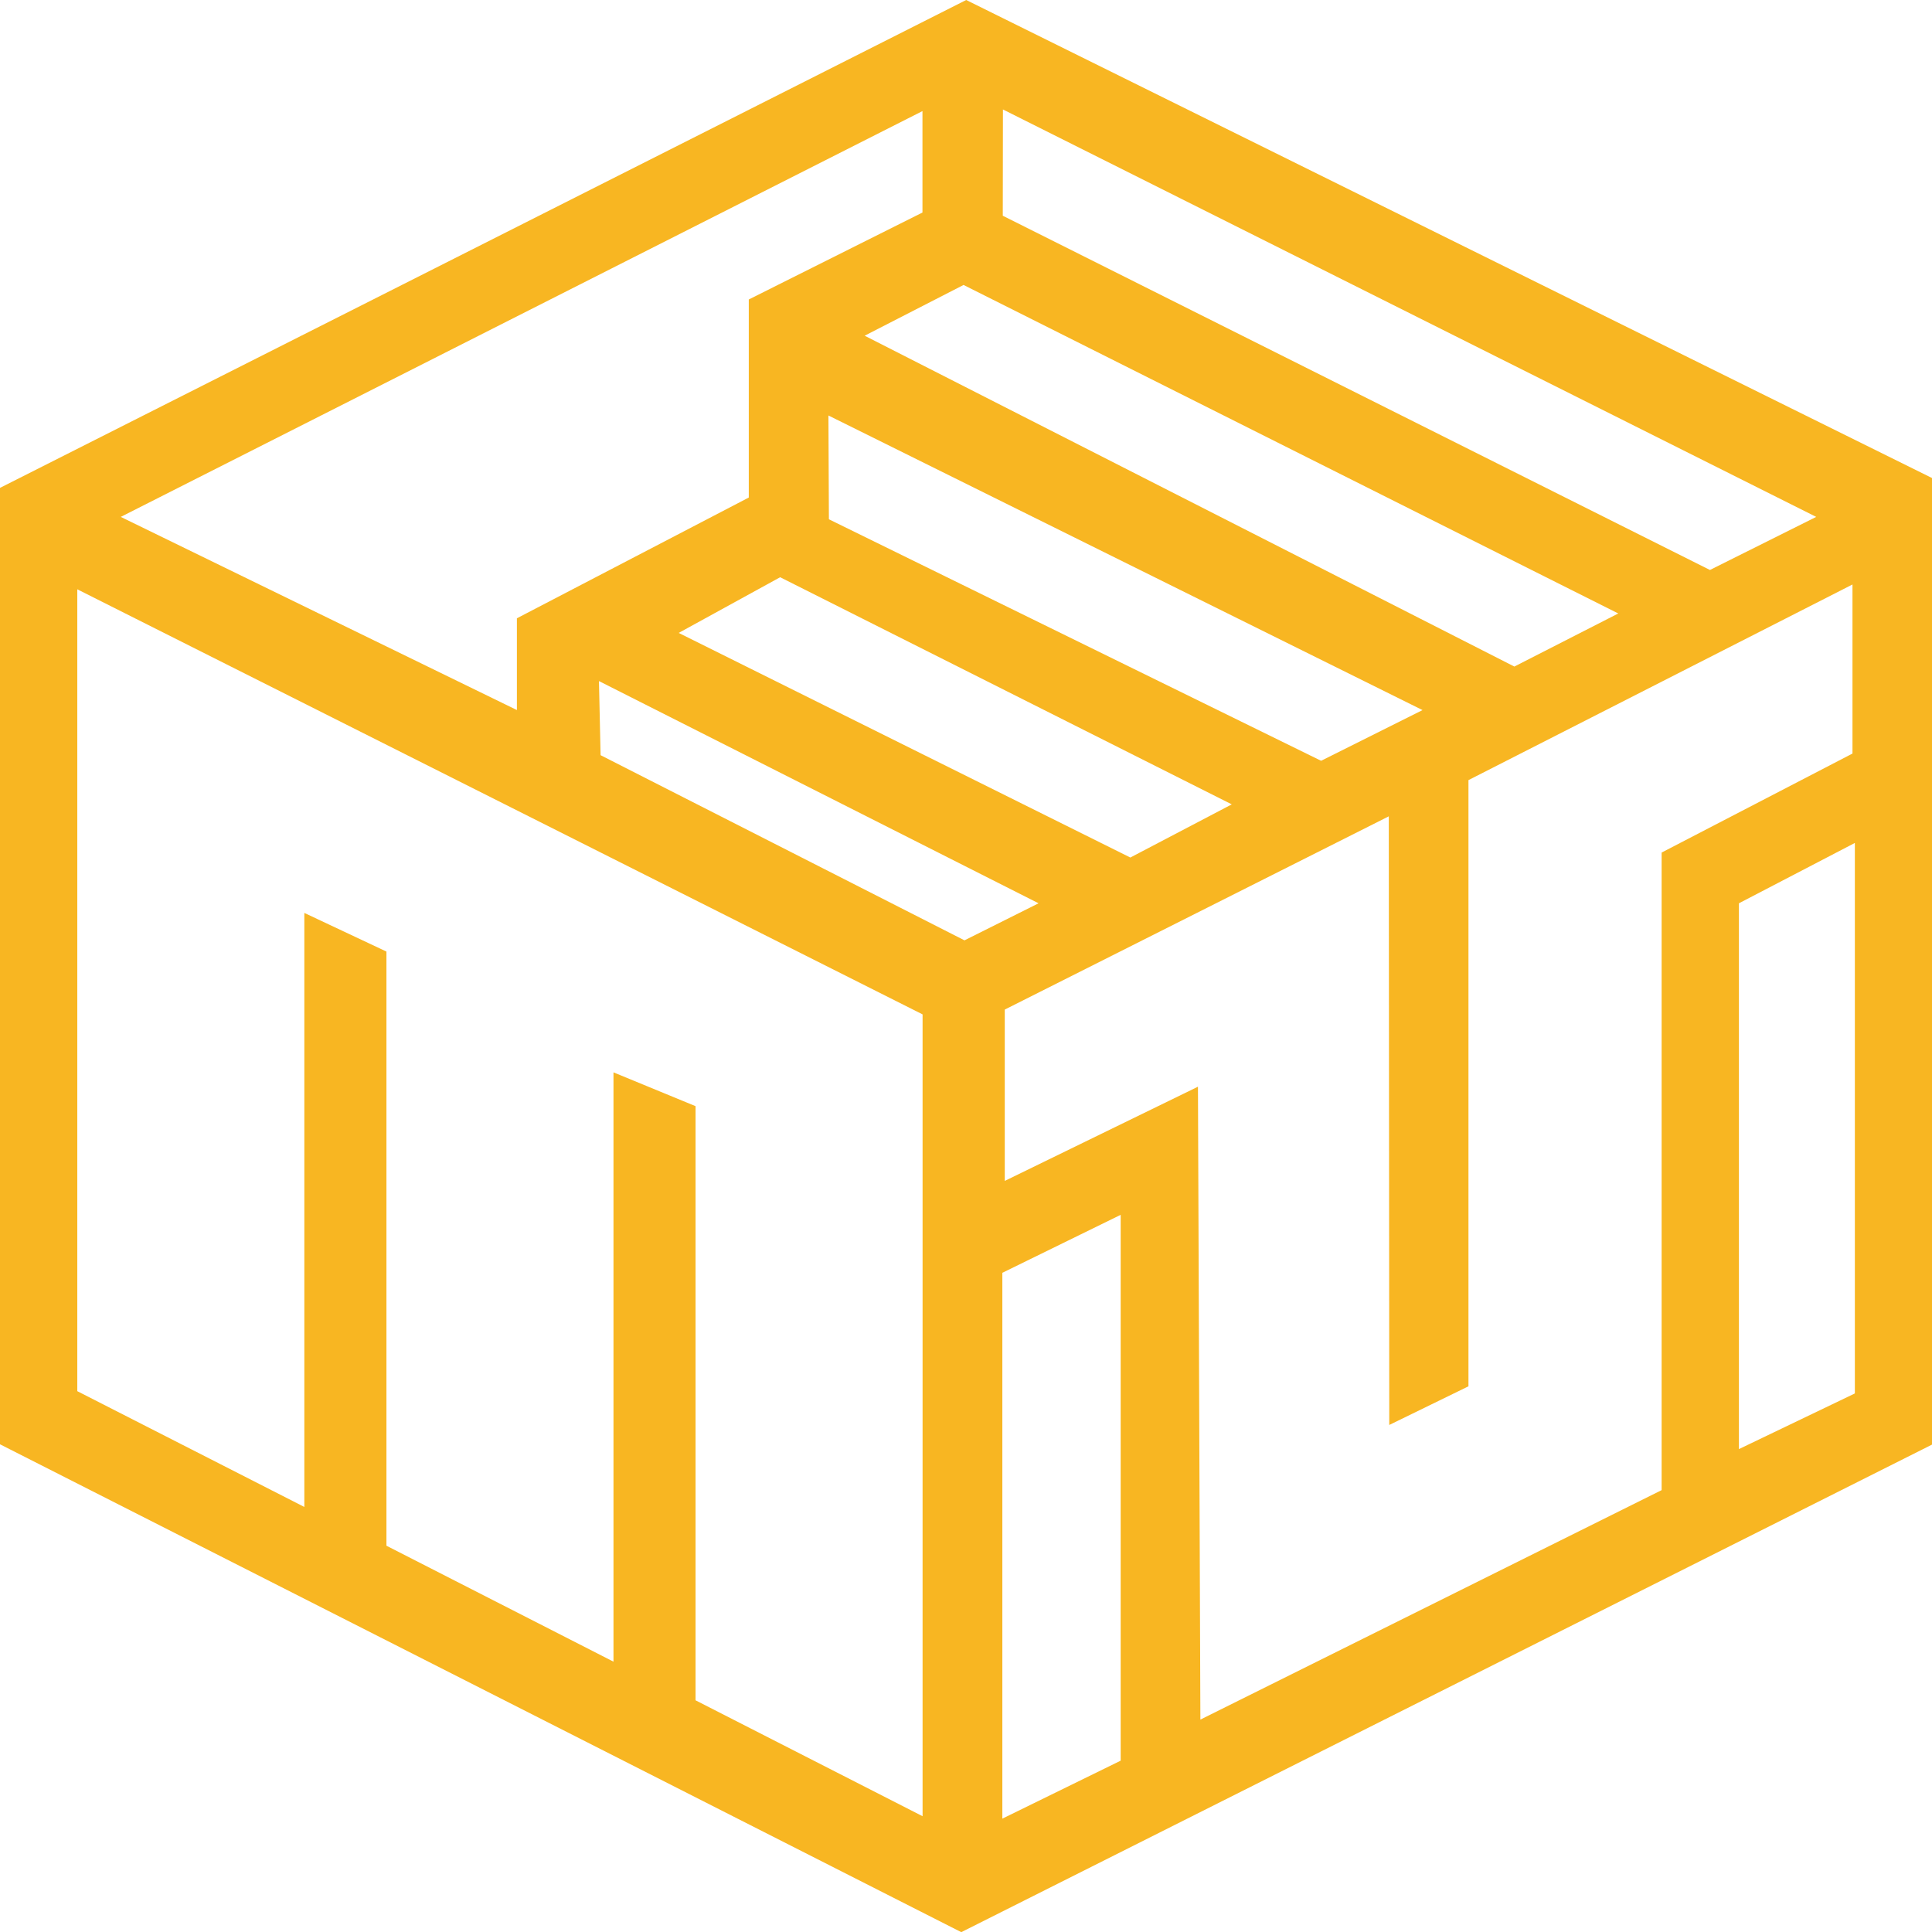 <svg xmlns="http://www.w3.org/2000/svg" xmlns:xlink="http://www.w3.org/1999/xlink" width="48.59" height="48.59" viewBox="0 0 48.59 48.59">
  <defs>
    <clipPath id="clip-logo_mark">
      <rect width="48.59" height="48.59"/>
    </clipPath>
  </defs>
  <g id="logo_mark" clip-path="url(#clip-logo_mark)">
    <path id="前面オブジェクトで型抜き_12" data-name="前面オブジェクトで型抜き 12" d="M24.176,48.594h0L0,36.324V12.27L24.3,0l24.3,12.027v24.3L24.176,48.594Zm4.009-18.041-2.976,1.458V45.739l2.976-1.458V30.553ZM15.429,26.97h0l2.064.85V42.763l5.71,2.915V25.512L1.944,14.821V34.988L7.654,37.9V22.96l2.065.972V38.875l5.71,2.916V26.971Zm14.7.364h0l.061,15.914,11.6-5.771V21.442l4.8-2.49V14.7l-9.658,4.92V34.866l-1.992.972-.012-15.307-9.658,4.86V29.7l4.858-2.369ZM46.65,21.2l-2.916,1.518V36.445l2.916-1.4Zm-31.586-4.07h0l.041,1.863,9.152,4.657,1.863-.932L15.064,17.129Zm4.556-2.612-2.551,1.4,11.359,5.649,2.551-1.337L19.62,14.517Zm1.215-4.07.012,2.612,12.379,6.074,2.551-1.275-14.943-7.41ZM23.2,2.794,3.037,13,13,17.858V15.55l5.832-3.037V7.532L23.2,5.345Zm1.033,4.373h0L21.746,8.443l16.34,8.321L40.7,15.429,24.236,7.168Zm.991-4.414L25.22,5.426l17.785,8.909L45.678,13Z" fill="#f8b622"/>
  </g>
</svg>

